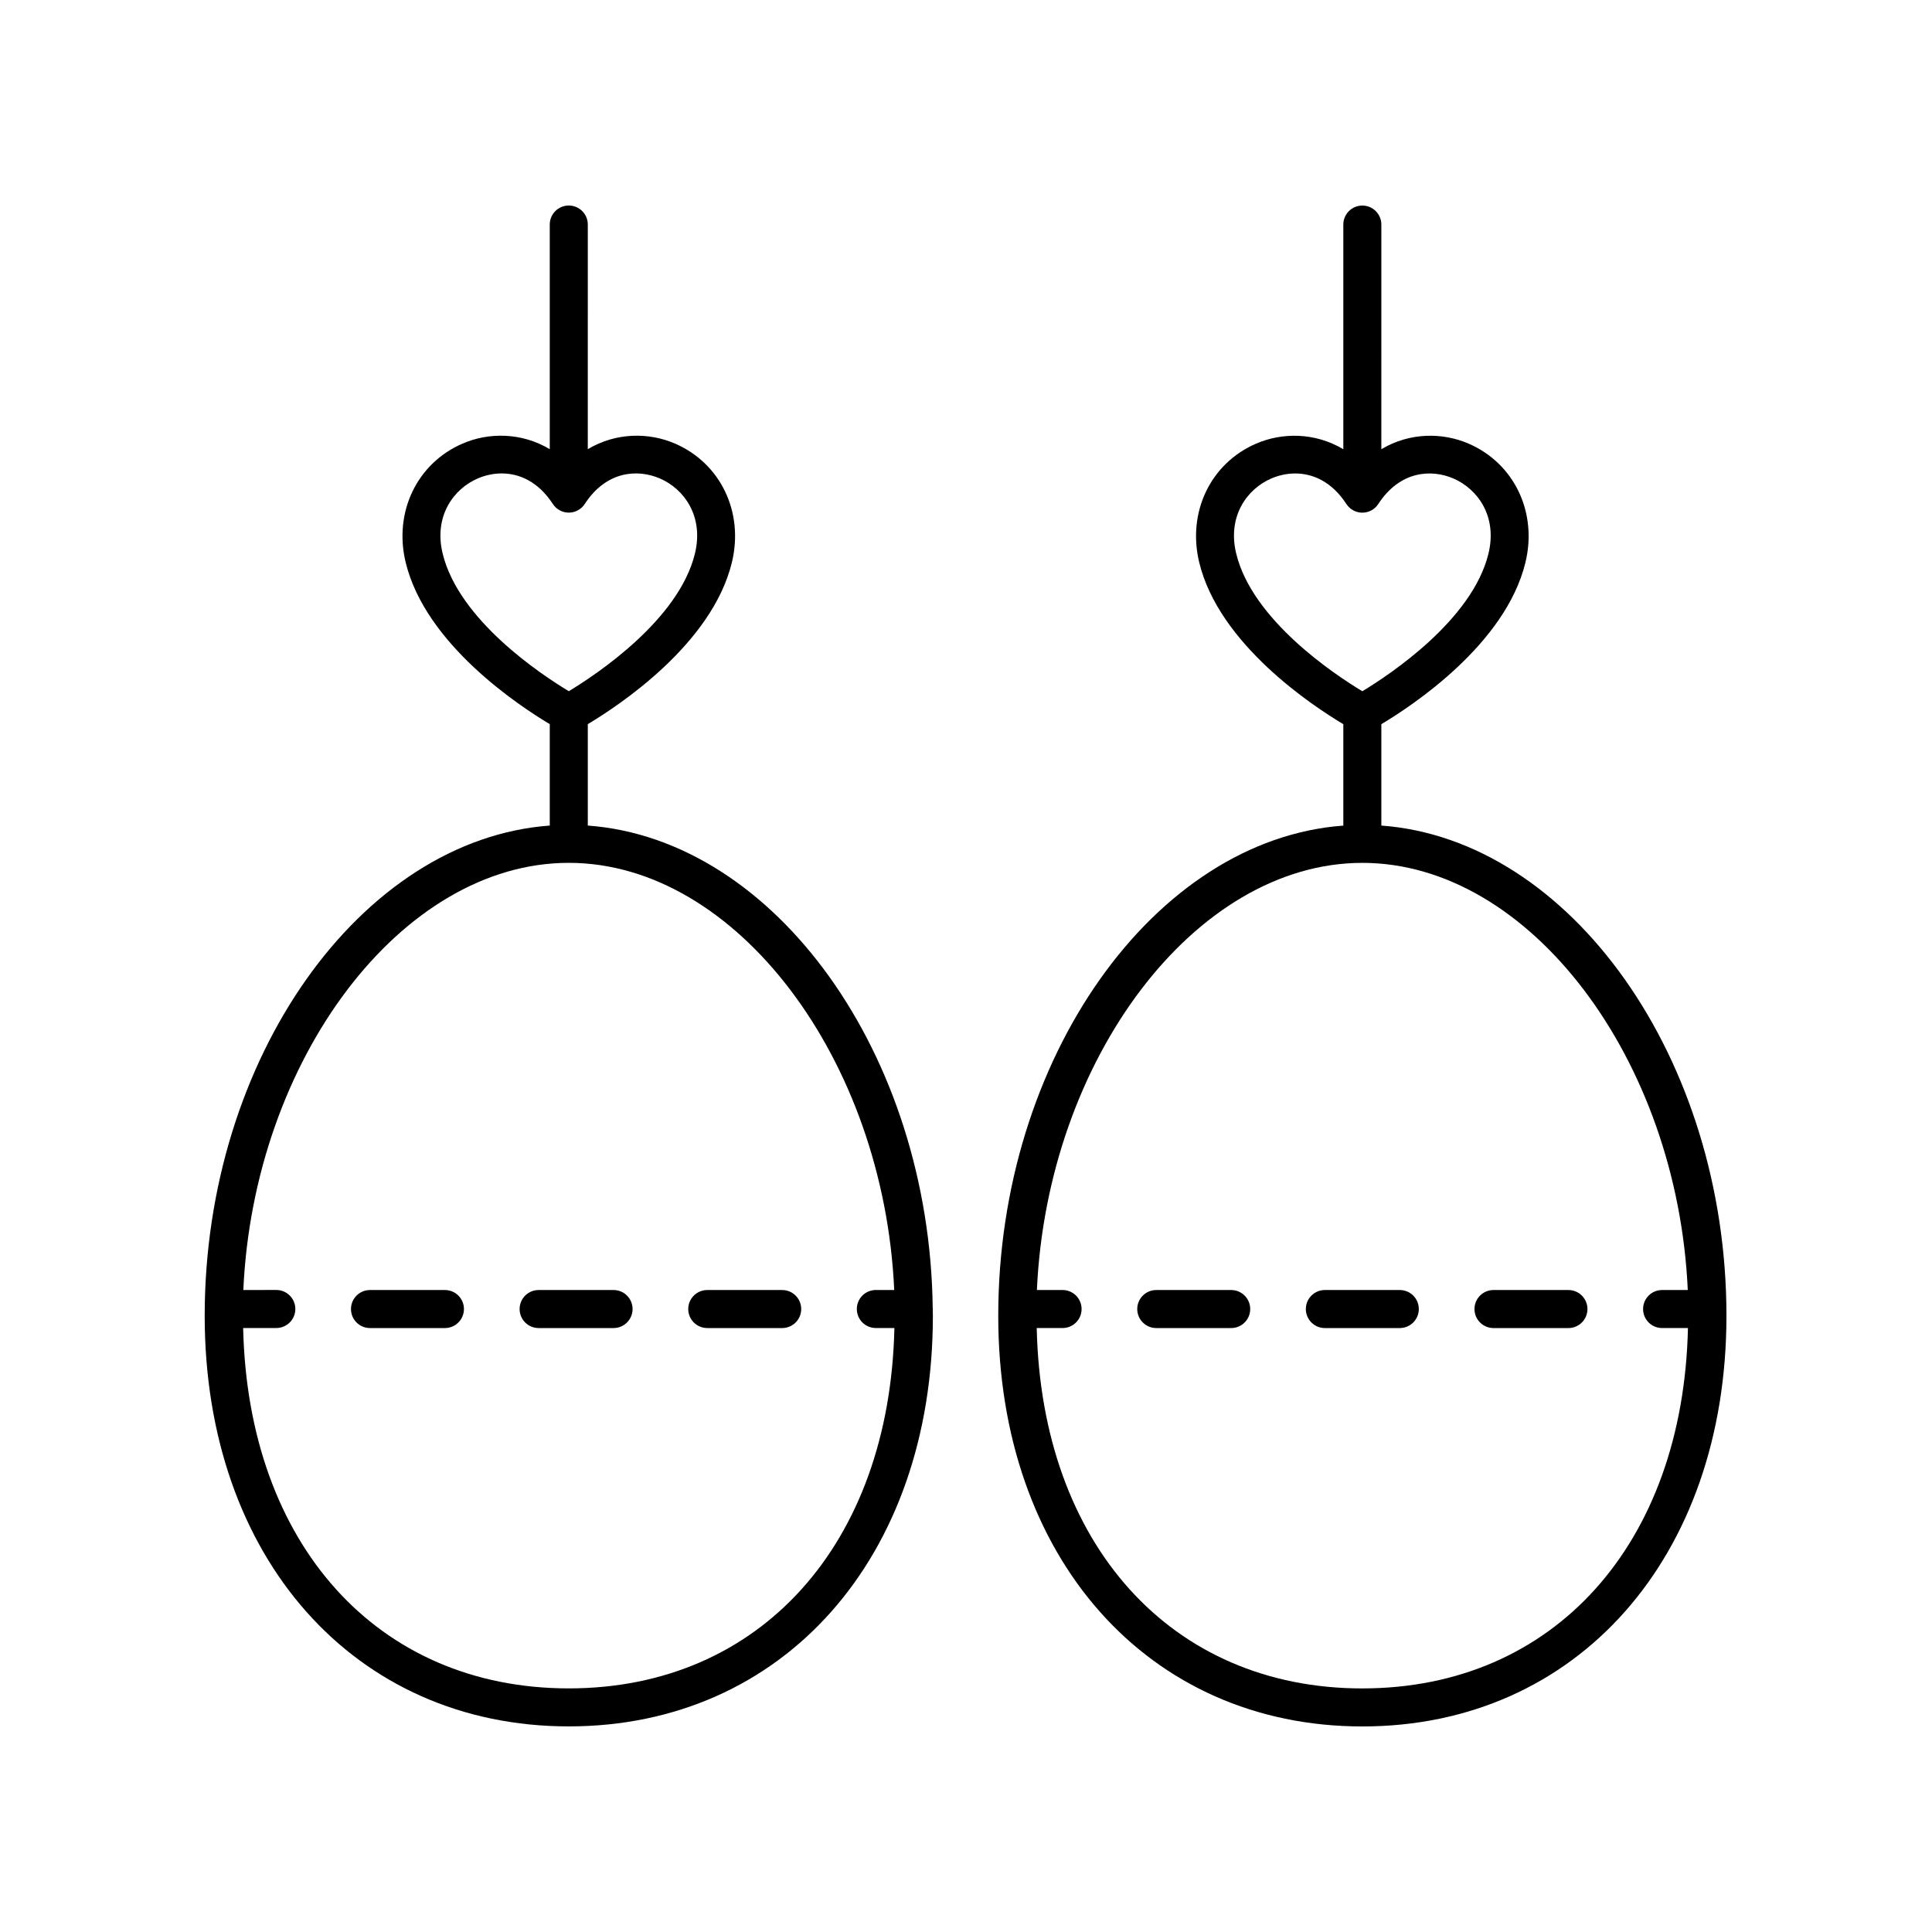 <?xml version="1.0" encoding="UTF-8"?>
<!-- Uploaded to: SVG Repo, www.svgrepo.com, Generator: SVG Repo Mixer Tools -->
<svg fill="#000000" width="800px" height="800px" version="1.1" viewBox="144 144 512 512" xmlns="http://www.w3.org/2000/svg">
 <g>
  <path d="m391.18 490.71c-0.793-67.379-41.828-124.29-91.41-127.93v-26.875c8.191-4.887 32.914-21.184 38.176-42.816 3.246-13.328-2.949-26.297-15.066-31.539-6.84-2.953-15.535-3.035-23.113 1.488l0.004-59.535c0-2.785-2.254-5.039-5.039-5.039-2.781 0-5.039 2.254-5.039 5.039v59.535c-7.574-4.523-16.273-4.445-23.105-1.488-12.117 5.238-18.316 18.207-15.07 31.539 5.266 21.633 29.988 37.93 38.176 42.816v26.875c-50.07 3.672-91.449 61.664-91.449 129.91 0 64.07 39.676 108.82 96.488 108.82s96.488-44.754 96.488-108.82c0-0.547-0.027-1.086-0.031-1.633 0-0.055 0.031-0.102 0.031-0.156 0-0.07-0.035-0.129-0.039-0.195zm-129.87-200c-2.418-9.938 2.914-17.156 9.277-19.906 1.918-0.832 4.098-1.34 6.367-1.34 4.66 0 9.684 2.148 13.559 8.098 0.93 1.426 2.516 2.289 4.223 2.289 1.703 0 3.293-0.859 4.223-2.289 5.758-8.848 14.074-9.293 19.93-6.762 6.359 2.75 11.691 9.973 9.273 19.906-4.277 17.578-26.117 32.051-33.426 36.469-7.32-4.406-29.137-18.84-33.426-36.465zm33.422 300.73c-50.719 0-85.023-38.262-86.293-95.504h8.789c2.781 0 5.039-2.254 5.039-5.039s-2.254-5.039-5.039-5.039l-8.742 0.004c2.742-61.047 41.859-113.2 86.246-113.2s83.5 52.148 86.246 113.2h-4.871c-2.781 0-5.039 2.254-5.039 5.039s2.254 5.039 5.039 5.039h4.918c-1.27 57.238-35.574 95.5-86.293 95.5z"/>
  <path d="m261.91 485.87h-19.859c-2.781 0-5.039 2.254-5.039 5.039s2.254 5.039 5.039 5.039h19.859c2.781 0 5.039-2.254 5.039-5.039s-2.254-5.039-5.039-5.039z"/>
  <path d="m306.6 485.87h-19.859c-2.781 0-5.039 2.254-5.039 5.039s2.254 5.039 5.039 5.039h19.859c2.781 0 5.039-2.254 5.039-5.039s-2.254-5.039-5.039-5.039z"/>
  <path d="m351.29 485.87h-19.859c-2.781 0-5.039 2.254-5.039 5.039s2.254 5.039 5.039 5.039h19.859c2.781 0 5.039-2.254 5.039-5.039s-2.258-5.039-5.039-5.039z"/>
  <path d="m514.96 485.87h-19.859c-2.781 0-5.039 2.254-5.039 5.039s2.254 5.039 5.039 5.039h19.859c2.781 0 5.039-2.254 5.039-5.039s-2.254-5.039-5.039-5.039z"/>
  <path d="m559.65 485.87h-19.859c-2.781 0-5.039 2.254-5.039 5.039s2.254 5.039 5.039 5.039h19.859c2.781 0 5.039-2.254 5.039-5.039s-2.258-5.039-5.039-5.039z"/>
  <path d="m470.28 485.87h-19.859c-2.781 0-5.039 2.254-5.039 5.039s2.254 5.039 5.039 5.039h19.859c2.781 0 5.039-2.254 5.039-5.039s-2.254-5.039-5.039-5.039z"/>
  <path d="m510.07 362.79v-26.875c8.191-4.887 32.914-21.184 38.176-42.816 3.246-13.328-2.949-26.297-15.066-31.539-6.84-2.953-15.539-3.035-23.113 1.488l0.004-59.531c0-2.785-2.254-5.039-5.039-5.039-2.781 0-5.039 2.254-5.039 5.039v59.535c-7.57-4.523-16.27-4.445-23.109-1.488-12.117 5.238-18.312 18.207-15.066 31.539 5.266 21.633 29.988 37.93 38.176 42.816v26.875c-50.07 3.672-91.449 61.664-91.449 129.91 0 64.07 39.68 108.82 96.492 108.82 56.809 0 96.488-44.754 96.488-108.83 0-68.246-41.383-126.23-91.453-129.91zm-38.461-72.07c-2.418-9.938 2.914-17.156 9.273-19.906 1.918-0.832 4.098-1.34 6.367-1.34 4.656 0 9.684 2.148 13.559 8.098 0.93 1.426 2.516 2.289 4.223 2.289 1.703 0 3.293-0.859 4.223-2.289 5.762-8.848 14.074-9.293 19.93-6.762 6.359 2.75 11.691 9.973 9.273 19.906-4.277 17.578-26.117 32.051-33.426 36.469-7.312-4.406-29.133-18.84-33.422-36.465zm33.426 300.73c-50.719 0-85.023-38.262-86.293-95.504h6.852c2.781 0 5.039-2.254 5.039-5.039s-2.254-5.039-5.039-5.039h-6.805c2.742-61.047 41.859-113.2 86.246-113.2 44.387 0.004 83.5 52.152 86.242 113.2h-6.805c-2.781 0-5.039 2.254-5.039 5.039s2.254 5.039 5.039 5.039h6.852c-1.27 57.238-35.57 95.5-86.289 95.5z"/>
 </g>
</svg>